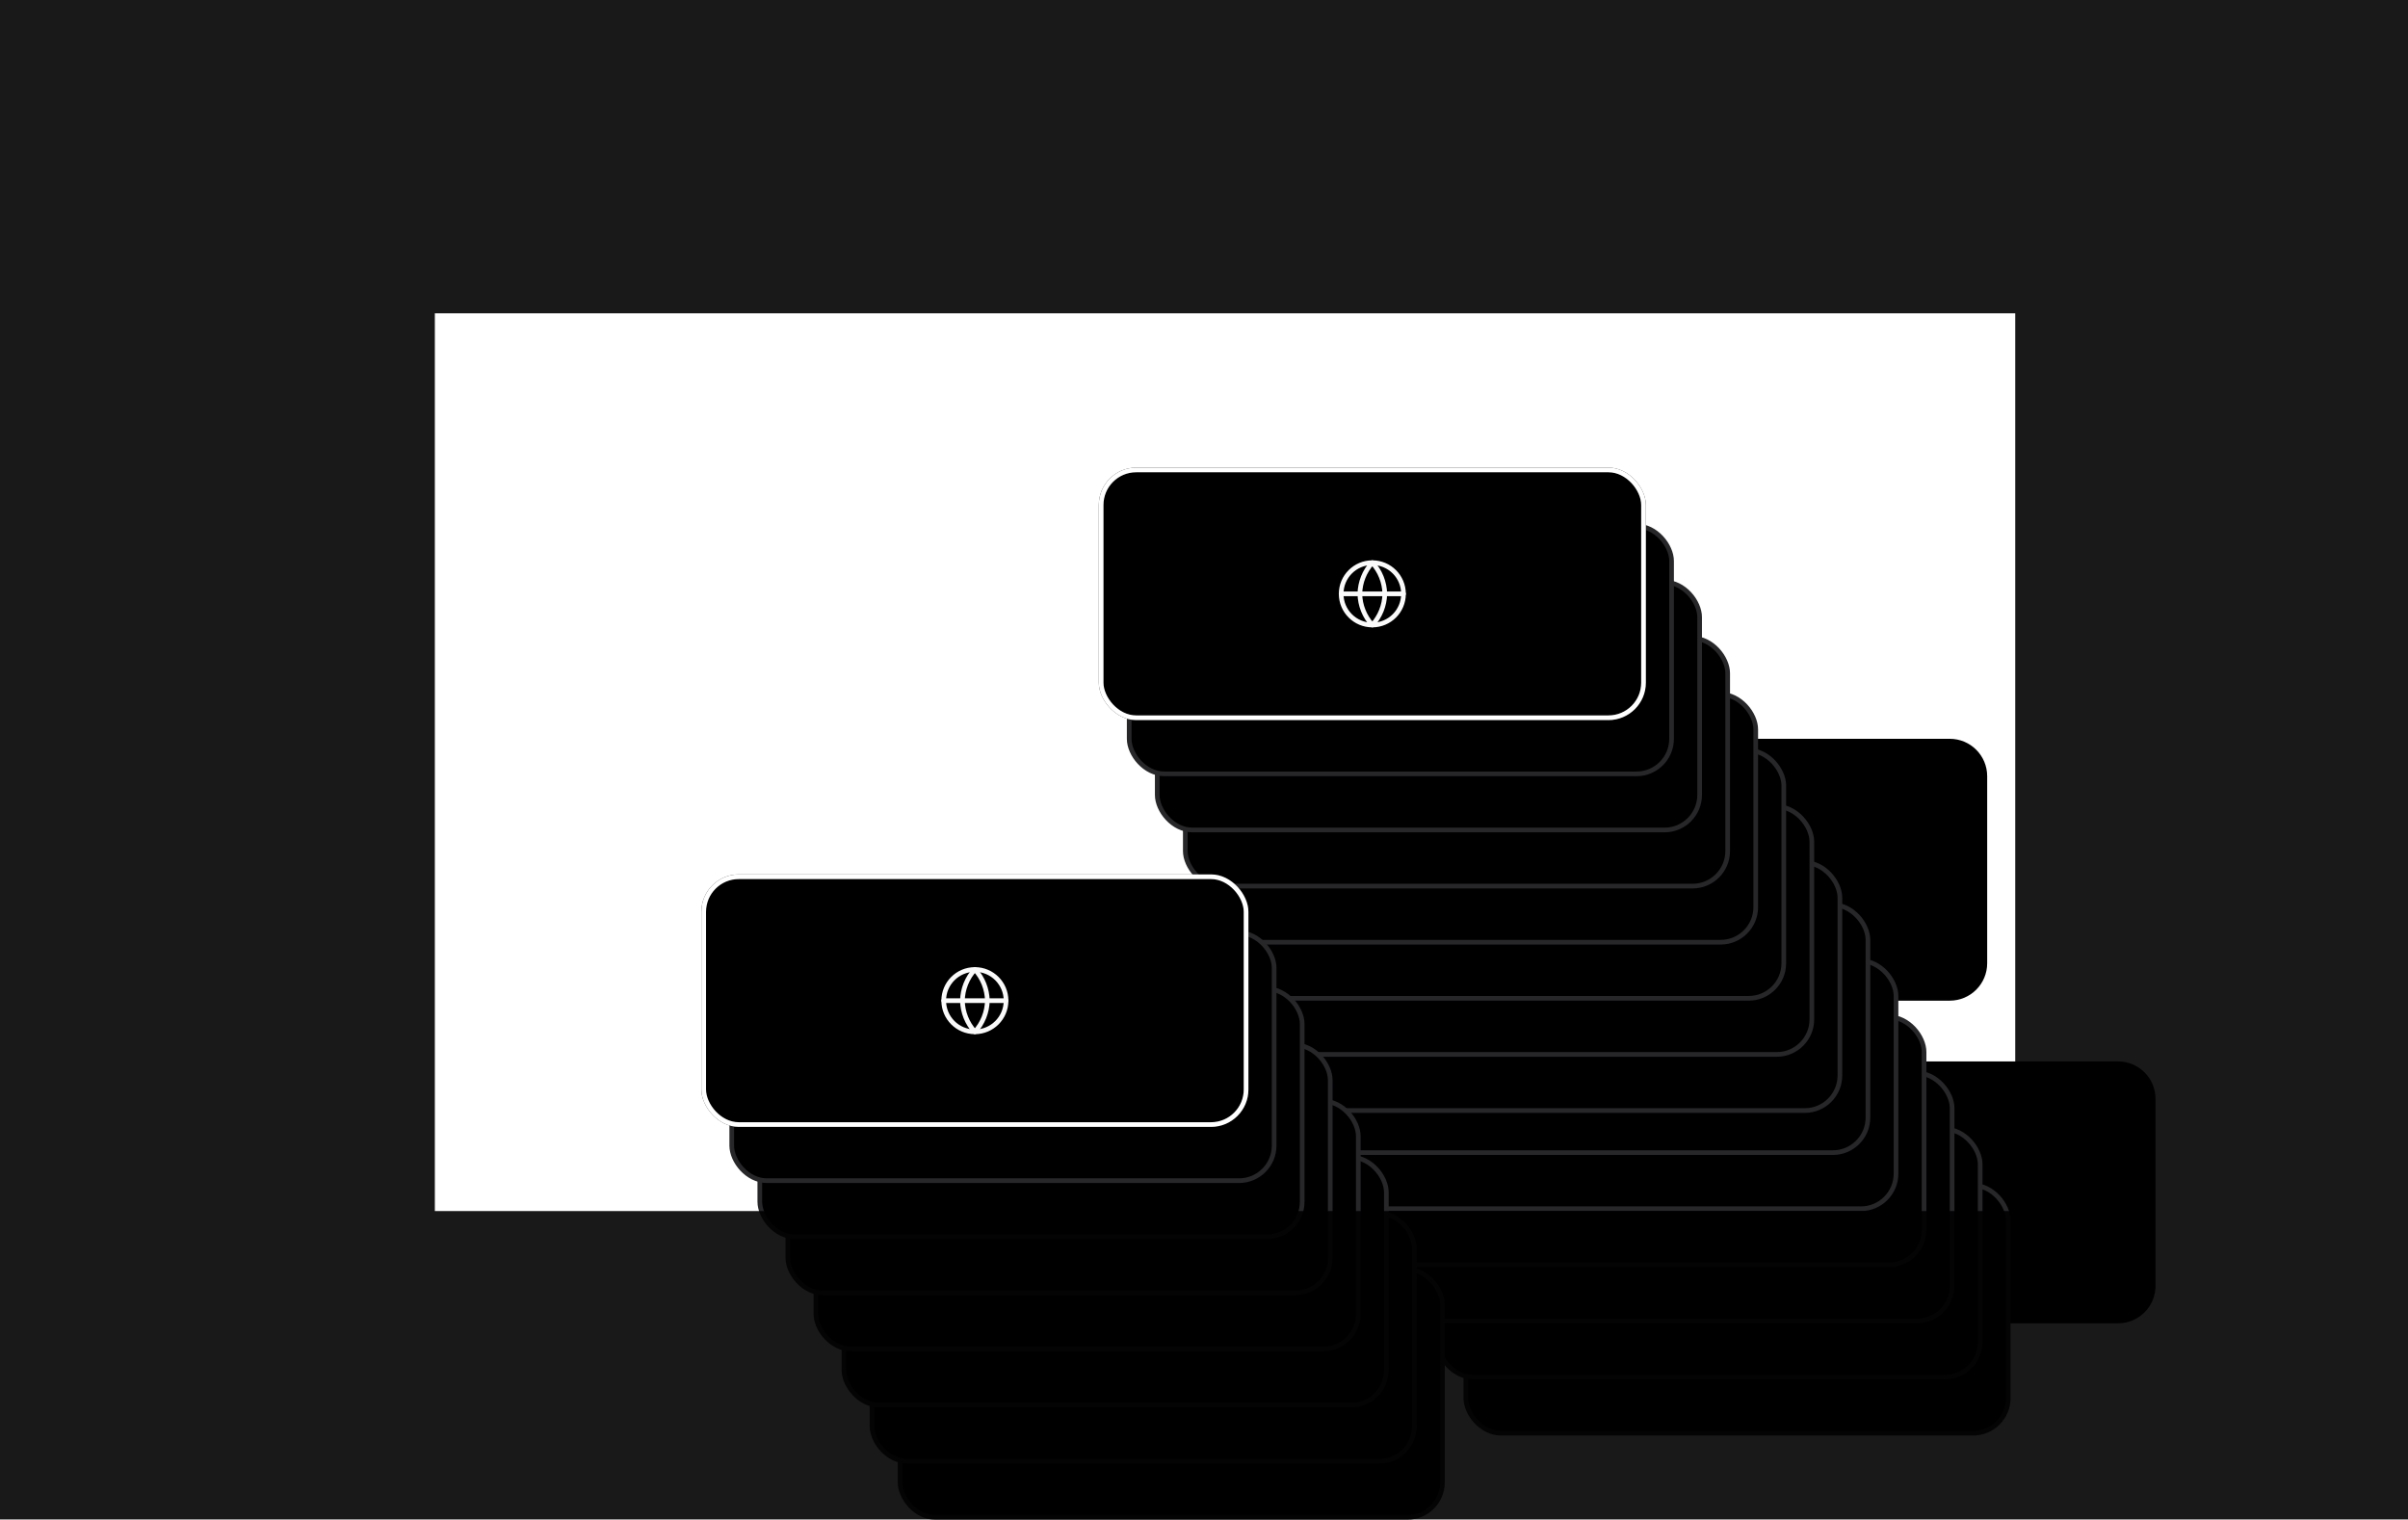 <svg width="515" height="325" viewBox="0 0 515 325" fill="none" xmlns="http://www.w3.org/2000/svg">
<g clip-path="url(#clip0_33059_33235)">
<path d="M355 166C355 161.582 358.582 158 363 158H417C421.418 158 425 161.582 425 166V206C425 210.418 421.418 214 417 214H363C358.582 214 355 210.418 355 206V166Z" fill="black"/>
<path d="M391 235C391 230.582 394.582 227 399 227H453C457.418 227 461 230.582 461 235V275C461 279.418 457.418 283 453 283H399C394.582 283 391 279.418 391 275V235Z" fill="black"/>
<rect x="313.5" y="253.5" width="116" height="53" rx="7.5" fill="black"/>
<rect x="313.5" y="253.5" width="116" height="53" rx="7.5" stroke="#27272A"/>
<path d="M376.167 274H366.833C366.097 274 365.5 274.597 365.5 275.333V284.667C365.5 285.403 366.097 286 366.833 286H376.167C376.903 286 377.5 285.403 377.5 284.667V275.333C377.5 274.597 376.903 274 376.167 274Z" stroke="#FAFAFA" stroke-width="0.667" stroke-linecap="round" stroke-linejoin="round"/>
<path d="M369.5 279.333C370.237 279.333 370.834 278.736 370.834 277.999C370.834 277.263 370.237 276.666 369.5 276.666C368.764 276.666 368.167 277.263 368.167 277.999C368.167 278.736 368.764 279.333 369.5 279.333Z" stroke="#FAFAFA" stroke-width="0.667" stroke-linecap="round" stroke-linejoin="round"/>
<path d="M377.5 282L375.443 279.943C375.193 279.693 374.854 279.553 374.5 279.553C374.146 279.553 373.807 279.693 373.557 279.943L367.5 286" stroke="#FAFAFA" stroke-linecap="round" stroke-linejoin="round"/>
<rect x="307.5" y="241.5" width="116" height="53" rx="7.5" fill="black"/>
<rect x="307.5" y="241.5" width="116" height="53" rx="7.5" stroke="#27272A"/>
<path d="M370.167 262H360.833C360.097 262 359.5 262.597 359.5 263.333V272.667C359.5 273.403 360.097 274 360.833 274H370.167C370.903 274 371.5 273.403 371.5 272.667V263.333C371.5 262.597 370.903 262 370.167 262Z" stroke="#FAFAFA" stroke-width="0.667" stroke-linecap="round" stroke-linejoin="round"/>
<path d="M363.5 267.333C364.237 267.333 364.834 266.736 364.834 265.999C364.834 265.263 364.237 264.666 363.5 264.666C362.764 264.666 362.167 265.263 362.167 265.999C362.167 266.736 362.764 267.333 363.5 267.333Z" stroke="#FAFAFA" stroke-width="0.667" stroke-linecap="round" stroke-linejoin="round"/>
<path d="M371.5 270L369.443 267.943C369.193 267.693 368.854 267.553 368.5 267.553C368.146 267.553 367.807 267.693 367.557 267.943L361.5 274" stroke="#FAFAFA" stroke-linecap="round" stroke-linejoin="round"/>
<rect x="301.5" y="229.5" width="116" height="53" rx="7.5" fill="black"/>
<rect x="301.5" y="229.5" width="116" height="53" rx="7.5" stroke="#27272A"/>
<path d="M364.167 250H354.833C354.097 250 353.5 250.597 353.5 251.333V260.667C353.5 261.403 354.097 262 354.833 262H364.167C364.903 262 365.5 261.403 365.5 260.667V251.333C365.5 250.597 364.903 250 364.167 250Z" stroke="#FAFAFA" stroke-width="0.667" stroke-linecap="round" stroke-linejoin="round"/>
<path d="M357.5 255.333C358.237 255.333 358.834 254.736 358.834 253.999C358.834 253.263 358.237 252.666 357.5 252.666C356.764 252.666 356.167 253.263 356.167 253.999C356.167 254.736 356.764 255.333 357.5 255.333Z" stroke="#FAFAFA" stroke-width="0.667" stroke-linecap="round" stroke-linejoin="round"/>
<path d="M365.5 258L363.443 255.943C363.193 255.693 362.854 255.553 362.5 255.553C362.146 255.553 361.807 255.693 361.557 255.943L355.5 262" stroke="#FAFAFA" stroke-linecap="round" stroke-linejoin="round"/>
<rect x="295.5" y="217.5" width="116" height="53" rx="7.5" fill="black"/>
<rect x="295.5" y="217.5" width="116" height="53" rx="7.5" stroke="#27272A"/>
<path d="M358.167 238H348.833C348.097 238 347.5 238.597 347.5 239.333V248.667C347.5 249.403 348.097 250 348.833 250H358.167C358.903 250 359.5 249.403 359.5 248.667V239.333C359.5 238.597 358.903 238 358.167 238Z" stroke="#FAFAFA" stroke-width="0.667" stroke-linecap="round" stroke-linejoin="round"/>
<path d="M351.5 243.333C352.237 243.333 352.834 242.736 352.834 241.999C352.834 241.263 352.237 240.666 351.5 240.666C350.764 240.666 350.167 241.263 350.167 241.999C350.167 242.736 350.764 243.333 351.5 243.333Z" stroke="#FAFAFA" stroke-width="0.667" stroke-linecap="round" stroke-linejoin="round"/>
<path d="M359.5 246L357.443 243.943C357.193 243.693 356.854 243.553 356.5 243.553C356.146 243.553 355.807 243.693 355.557 243.943L349.5 250" stroke="#FAFAFA" stroke-linecap="round" stroke-linejoin="round"/>
<rect x="289.5" y="205.5" width="116" height="53" rx="7.5" fill="black"/>
<rect x="289.5" y="205.5" width="116" height="53" rx="7.5" stroke="#27272A"/>
<path d="M352.167 226H342.833C342.097 226 341.5 226.597 341.5 227.333V236.667C341.5 237.403 342.097 238 342.833 238H352.167C352.903 238 353.5 237.403 353.5 236.667V227.333C353.5 226.597 352.903 226 352.167 226Z" stroke="#FAFAFA" stroke-width="0.667" stroke-linecap="round" stroke-linejoin="round"/>
<path d="M345.5 231.333C346.237 231.333 346.834 230.736 346.834 229.999C346.834 229.263 346.237 228.666 345.5 228.666C344.764 228.666 344.167 229.263 344.167 229.999C344.167 230.736 344.764 231.333 345.5 231.333Z" stroke="#FAFAFA" stroke-width="0.667" stroke-linecap="round" stroke-linejoin="round"/>
<path d="M353.5 234L351.443 231.943C351.193 231.693 350.854 231.553 350.5 231.553C350.146 231.553 349.807 231.693 349.557 231.943L343.5 238" stroke="#FAFAFA" stroke-linecap="round" stroke-linejoin="round"/>
<rect x="283.5" y="193.5" width="116" height="53" rx="7.5" fill="black"/>
<rect x="283.5" y="193.5" width="116" height="53" rx="7.5" stroke="#27272A"/>
<path d="M346.167 214H336.833C336.097 214 335.5 214.597 335.5 215.333V224.667C335.5 225.403 336.097 226 336.833 226H346.167C346.903 226 347.5 225.403 347.5 224.667V215.333C347.5 214.597 346.903 214 346.167 214Z" stroke="#FAFAFA" stroke-width="0.667" stroke-linecap="round" stroke-linejoin="round"/>
<path d="M339.5 219.333C340.237 219.333 340.834 218.736 340.834 217.999C340.834 217.263 340.237 216.666 339.5 216.666C338.764 216.666 338.167 217.263 338.167 217.999C338.167 218.736 338.764 219.333 339.5 219.333Z" stroke="#FAFAFA" stroke-width="0.667" stroke-linecap="round" stroke-linejoin="round"/>
<path d="M347.5 222L345.443 219.943C345.193 219.693 344.854 219.553 344.5 219.553C344.146 219.553 343.807 219.693 343.557 219.943L337.5 226" stroke="#FAFAFA" stroke-linecap="round" stroke-linejoin="round"/>
<rect x="277.5" y="184.5" width="116" height="53" rx="7.5" fill="black"/>
<rect x="277.5" y="184.5" width="116" height="53" rx="7.5" stroke="#27272A"/>
<path d="M340.167 205H330.833C330.097 205 329.5 205.597 329.5 206.333V215.667C329.5 216.403 330.097 217 330.833 217H340.167C340.903 217 341.5 216.403 341.5 215.667V206.333C341.5 205.597 340.903 205 340.167 205Z" stroke="#FAFAFA" stroke-width="0.667" stroke-linecap="round" stroke-linejoin="round"/>
<path d="M333.5 210.333C334.237 210.333 334.834 209.736 334.834 208.999C334.834 208.263 334.237 207.666 333.5 207.666C332.764 207.666 332.167 208.263 332.167 208.999C332.167 209.736 332.764 210.333 333.5 210.333Z" stroke="#FAFAFA" stroke-width="0.667" stroke-linecap="round" stroke-linejoin="round"/>
<path d="M341.5 213L339.443 210.943C339.193 210.693 338.854 210.553 338.5 210.553C338.146 210.553 337.807 210.693 337.557 210.943L331.5 217" stroke="#FAFAFA" stroke-linecap="round" stroke-linejoin="round"/>
<rect x="192.5" y="271.5" width="116" height="53" rx="7.5" fill="black"/>
<rect x="192.5" y="271.5" width="116" height="53" rx="7.5" stroke="#27272A"/>
<path d="M255.167 292H245.833C245.097 292 244.5 292.597 244.5 293.333V302.667C244.5 303.403 245.097 304 245.833 304H255.167C255.903 304 256.5 303.403 256.5 302.667V293.333C256.5 292.597 255.903 292 255.167 292Z" stroke="#FAFAFA" stroke-width="0.667" stroke-linecap="round" stroke-linejoin="round"/>
<path d="M248.5 297.333C249.237 297.333 249.834 296.736 249.834 295.999C249.834 295.263 249.237 294.666 248.5 294.666C247.764 294.666 247.167 295.263 247.167 295.999C247.167 296.736 247.764 297.333 248.5 297.333Z" stroke="#FAFAFA" stroke-width="0.667" stroke-linecap="round" stroke-linejoin="round"/>
<path d="M256.5 300L254.443 297.943C254.193 297.693 253.854 297.553 253.5 297.553C253.146 297.553 252.807 297.693 252.557 297.943L246.5 304" stroke="#FAFAFA" stroke-linecap="round" stroke-linejoin="round"/>
<rect x="271.5" y="172.5" width="116" height="53" rx="7.5" fill="black"/>
<rect x="271.5" y="172.5" width="116" height="53" rx="7.5" stroke="#27272A"/>
<path d="M334.167 193H324.833C324.097 193 323.5 193.597 323.5 194.333V203.667C323.5 204.403 324.097 205 324.833 205H334.167C334.903 205 335.5 204.403 335.5 203.667V194.333C335.5 193.597 334.903 193 334.167 193Z" stroke="#FAFAFA" stroke-width="0.667" stroke-linecap="round" stroke-linejoin="round"/>
<path d="M327.5 198.333C328.237 198.333 328.834 197.736 328.834 196.999C328.834 196.263 328.237 195.666 327.5 195.666C326.764 195.666 326.167 196.263 326.167 196.999C326.167 197.736 326.764 198.333 327.5 198.333Z" stroke="#FAFAFA" stroke-width="0.667" stroke-linecap="round" stroke-linejoin="round"/>
<path d="M335.5 201L333.443 198.943C333.193 198.693 332.854 198.553 332.5 198.553C332.146 198.553 331.807 198.693 331.557 198.943L325.5 205" stroke="#FAFAFA" stroke-linecap="round" stroke-linejoin="round"/>
<rect x="186.5" y="259.5" width="116" height="53" rx="7.5" fill="black"/>
<rect x="186.5" y="259.5" width="116" height="53" rx="7.5" stroke="#27272A"/>
<path d="M249.167 280H239.833C239.097 280 238.5 280.597 238.5 281.333V290.667C238.5 291.403 239.097 292 239.833 292H249.167C249.903 292 250.5 291.403 250.5 290.667V281.333C250.5 280.597 249.903 280 249.167 280Z" stroke="#FAFAFA" stroke-width="0.667" stroke-linecap="round" stroke-linejoin="round"/>
<path d="M242.5 285.333C243.237 285.333 243.834 284.736 243.834 283.999C243.834 283.263 243.237 282.666 242.5 282.666C241.764 282.666 241.167 283.263 241.167 283.999C241.167 284.736 241.764 285.333 242.5 285.333Z" stroke="#FAFAFA" stroke-width="0.667" stroke-linecap="round" stroke-linejoin="round"/>
<path d="M250.5 288L248.443 285.943C248.193 285.693 247.854 285.553 247.5 285.553C247.146 285.553 246.807 285.693 246.557 285.943L240.5 292" stroke="#FAFAFA" stroke-linecap="round" stroke-linejoin="round"/>
<rect x="265.5" y="160.5" width="116" height="53" rx="7.5" fill="black"/>
<rect x="265.5" y="160.5" width="116" height="53" rx="7.5" stroke="#27272A"/>
<path d="M328.167 181H318.833C318.097 181 317.5 181.597 317.5 182.333V191.667C317.5 192.403 318.097 193 318.833 193H328.167C328.903 193 329.5 192.403 329.5 191.667V182.333C329.5 181.597 328.903 181 328.167 181Z" stroke="#FAFAFA" stroke-width="0.667" stroke-linecap="round" stroke-linejoin="round"/>
<path d="M321.5 186.333C322.237 186.333 322.834 185.736 322.834 184.999C322.834 184.263 322.237 183.666 321.5 183.666C320.764 183.666 320.167 184.263 320.167 184.999C320.167 185.736 320.764 186.333 321.5 186.333Z" stroke="#FAFAFA" stroke-width="0.667" stroke-linecap="round" stroke-linejoin="round"/>
<path d="M329.5 189L327.443 186.943C327.193 186.693 326.854 186.553 326.5 186.553C326.146 186.553 325.807 186.693 325.557 186.943L319.5 193" stroke="#FAFAFA" stroke-linecap="round" stroke-linejoin="round"/>
<rect x="180.5" y="247.5" width="116" height="53" rx="7.5" fill="black"/>
<rect x="180.5" y="247.5" width="116" height="53" rx="7.5" stroke="#27272A"/>
<path d="M243.167 268H233.833C233.097 268 232.5 268.597 232.5 269.333V278.667C232.5 279.403 233.097 280 233.833 280H243.167C243.903 280 244.5 279.403 244.5 278.667V269.333C244.5 268.597 243.903 268 243.167 268Z" stroke="#FAFAFA" stroke-width="0.667" stroke-linecap="round" stroke-linejoin="round"/>
<path d="M236.5 273.333C237.237 273.333 237.834 272.736 237.834 271.999C237.834 271.263 237.237 270.666 236.5 270.666C235.764 270.666 235.167 271.263 235.167 271.999C235.167 272.736 235.764 273.333 236.5 273.333Z" stroke="#FAFAFA" stroke-width="0.667" stroke-linecap="round" stroke-linejoin="round"/>
<path d="M244.5 276L242.443 273.943C242.193 273.693 241.854 273.553 241.5 273.553C241.146 273.553 240.807 273.693 240.557 273.943L234.5 280" stroke="#FAFAFA" stroke-linecap="round" stroke-linejoin="round"/>
<rect x="259.5" y="148.5" width="116" height="53" rx="7.5" fill="black"/>
<rect x="259.5" y="148.5" width="116" height="53" rx="7.5" stroke="#27272A"/>
<path d="M322.167 169H312.833C312.097 169 311.5 169.597 311.5 170.333V179.667C311.5 180.403 312.097 181 312.833 181H322.167C322.903 181 323.5 180.403 323.5 179.667V170.333C323.5 169.597 322.903 169 322.167 169Z" stroke="#FAFAFA" stroke-width="0.667" stroke-linecap="round" stroke-linejoin="round"/>
<path d="M315.5 174.333C316.237 174.333 316.834 173.736 316.834 172.999C316.834 172.263 316.237 171.666 315.5 171.666C314.764 171.666 314.167 172.263 314.167 172.999C314.167 173.736 314.764 174.333 315.5 174.333Z" stroke="#FAFAFA" stroke-width="0.667" stroke-linecap="round" stroke-linejoin="round"/>
<path d="M323.5 177L321.443 174.943C321.193 174.693 320.854 174.553 320.5 174.553C320.146 174.553 319.807 174.693 319.557 174.943L313.5 181" stroke="#FAFAFA" stroke-linecap="round" stroke-linejoin="round"/>
<rect x="174.5" y="235.5" width="116" height="53" rx="7.5" fill="black"/>
<rect x="174.5" y="235.5" width="116" height="53" rx="7.5" stroke="#27272A"/>
<path d="M237.167 256H227.833C227.097 256 226.5 256.597 226.5 257.333V266.667C226.5 267.403 227.097 268 227.833 268H237.167C237.903 268 238.5 267.403 238.5 266.667V257.333C238.5 256.597 237.903 256 237.167 256Z" stroke="#FAFAFA" stroke-width="0.667" stroke-linecap="round" stroke-linejoin="round"/>
<path d="M230.5 261.333C231.237 261.333 231.834 260.736 231.834 259.999C231.834 259.263 231.237 258.666 230.5 258.666C229.764 258.666 229.167 259.263 229.167 259.999C229.167 260.736 229.764 261.333 230.5 261.333Z" stroke="#FAFAFA" stroke-width="0.667" stroke-linecap="round" stroke-linejoin="round"/>
<path d="M238.5 264L236.443 261.943C236.193 261.693 235.854 261.553 235.5 261.553C235.146 261.553 234.807 261.693 234.557 261.943L228.5 268" stroke="#FAFAFA" stroke-linecap="round" stroke-linejoin="round"/>
<rect x="253.5" y="136.5" width="116" height="53" rx="7.5" fill="black"/>
<rect x="253.5" y="136.5" width="116" height="53" rx="7.5" stroke="#27272A"/>
<path d="M316.167 157H306.833C306.097 157 305.5 157.597 305.5 158.333V167.667C305.5 168.403 306.097 169 306.833 169H316.167C316.903 169 317.5 168.403 317.5 167.667V158.333C317.5 157.597 316.903 157 316.167 157Z" stroke="#FAFAFA" stroke-width="0.667" stroke-linecap="round" stroke-linejoin="round"/>
<path d="M309.5 162.333C310.237 162.333 310.834 161.736 310.834 160.999C310.834 160.263 310.237 159.666 309.5 159.666C308.764 159.666 308.167 160.263 308.167 160.999C308.167 161.736 308.764 162.333 309.5 162.333Z" stroke="#FAFAFA" stroke-width="0.667" stroke-linecap="round" stroke-linejoin="round"/>
<path d="M317.5 165L315.443 162.943C315.193 162.693 314.854 162.553 314.5 162.553C314.146 162.553 313.807 162.693 313.557 162.943L307.5 169" stroke="#FAFAFA" stroke-linecap="round" stroke-linejoin="round"/>
<rect x="168.5" y="223.5" width="116" height="53" rx="7.5" fill="black"/>
<rect x="168.5" y="223.5" width="116" height="53" rx="7.5" stroke="#27272A"/>
<path d="M231.167 244H221.833C221.097 244 220.5 244.597 220.5 245.333V254.667C220.5 255.403 221.097 256 221.833 256H231.167C231.903 256 232.5 255.403 232.5 254.667V245.333C232.5 244.597 231.903 244 231.167 244Z" stroke="#FAFAFA" stroke-width="0.667" stroke-linecap="round" stroke-linejoin="round"/>
<path d="M224.5 249.333C225.237 249.333 225.834 248.736 225.834 247.999C225.834 247.263 225.237 246.666 224.5 246.666C223.764 246.666 223.167 247.263 223.167 247.999C223.167 248.736 223.764 249.333 224.5 249.333Z" stroke="#FAFAFA" stroke-width="0.667" stroke-linecap="round" stroke-linejoin="round"/>
<path d="M232.5 252L230.443 249.943C230.193 249.693 229.854 249.553 229.5 249.553C229.146 249.553 228.807 249.693 228.557 249.943L222.5 256" stroke="#FAFAFA" stroke-linecap="round" stroke-linejoin="round"/>
<rect x="247.5" y="124.5" width="116" height="53" rx="7.5" fill="black"/>
<rect x="247.5" y="124.5" width="116" height="53" rx="7.5" stroke="#27272A"/>
<path d="M310.167 145H300.833C300.097 145 299.5 145.597 299.5 146.333V155.667C299.5 156.403 300.097 157 300.833 157H310.167C310.903 157 311.5 156.403 311.5 155.667V146.333C311.5 145.597 310.903 145 310.167 145Z" stroke="#FAFAFA" stroke-width="0.667" stroke-linecap="round" stroke-linejoin="round"/>
<path d="M303.5 150.333C304.237 150.333 304.834 149.736 304.834 148.999C304.834 148.263 304.237 147.666 303.5 147.666C302.764 147.666 302.167 148.263 302.167 148.999C302.167 149.736 302.764 150.333 303.5 150.333Z" stroke="#FAFAFA" stroke-width="0.667" stroke-linecap="round" stroke-linejoin="round"/>
<path d="M311.5 153L309.443 150.943C309.193 150.693 308.854 150.553 308.5 150.553C308.146 150.553 307.807 150.693 307.557 150.943L301.5 157" stroke="#FAFAFA" stroke-linecap="round" stroke-linejoin="round"/>
<rect x="162.5" y="211.5" width="116" height="53" rx="7.5" fill="black"/>
<rect x="162.5" y="211.5" width="116" height="53" rx="7.5" stroke="#27272A"/>
<path d="M225.167 232H215.833C215.097 232 214.5 232.597 214.5 233.333V242.667C214.5 243.403 215.097 244 215.833 244H225.167C225.903 244 226.5 243.403 226.5 242.667V233.333C226.5 232.597 225.903 232 225.167 232Z" stroke="#FAFAFA" stroke-width="0.667" stroke-linecap="round" stroke-linejoin="round"/>
<path d="M218.5 237.333C219.237 237.333 219.834 236.736 219.834 235.999C219.834 235.263 219.237 234.666 218.5 234.666C217.764 234.666 217.167 235.263 217.167 235.999C217.167 236.736 217.764 237.333 218.5 237.333Z" stroke="#FAFAFA" stroke-width="0.667" stroke-linecap="round" stroke-linejoin="round"/>
<path d="M226.5 240L224.443 237.943C224.193 237.693 223.854 237.553 223.5 237.553C223.146 237.553 222.807 237.693 222.557 237.943L216.5 244" stroke="#FAFAFA" stroke-linecap="round" stroke-linejoin="round"/>
<rect x="241.5" y="112.5" width="116" height="53" rx="7.5" fill="black"/>
<rect x="241.5" y="112.5" width="116" height="53" rx="7.5" stroke="#27272A"/>
<path d="M304.167 133H294.833C294.097 133 293.5 133.597 293.5 134.333V143.667C293.5 144.403 294.097 145 294.833 145H304.167C304.903 145 305.5 144.403 305.5 143.667V134.333C305.5 133.597 304.903 133 304.167 133Z" stroke="#FAFAFA" stroke-width="0.667" stroke-linecap="round" stroke-linejoin="round"/>
<path d="M297.5 138.333C298.237 138.333 298.834 137.736 298.834 136.999C298.834 136.263 298.237 135.666 297.5 135.666C296.764 135.666 296.167 136.263 296.167 136.999C296.167 137.736 296.764 138.333 297.5 138.333Z" stroke="#FAFAFA" stroke-width="0.667" stroke-linecap="round" stroke-linejoin="round"/>
<path d="M305.5 141L303.443 138.943C303.193 138.693 302.854 138.553 302.5 138.553C302.146 138.553 301.807 138.693 301.557 138.943L295.5 145" stroke="#FAFAFA" stroke-linecap="round" stroke-linejoin="round"/>
<rect x="156.5" y="199.5" width="116" height="53" rx="7.5" fill="black"/>
<rect x="156.5" y="199.5" width="116" height="53" rx="7.5" stroke="#27272A"/>
<path d="M219.167 220H209.833C209.097 220 208.5 220.597 208.5 221.333V230.667C208.5 231.403 209.097 232 209.833 232H219.167C219.903 232 220.5 231.403 220.5 230.667V221.333C220.5 220.597 219.903 220 219.167 220Z" stroke="#FAFAFA" stroke-width="0.667" stroke-linecap="round" stroke-linejoin="round"/>
<path d="M212.5 225.333C213.237 225.333 213.834 224.736 213.834 223.999C213.834 223.263 213.237 222.666 212.5 222.666C211.764 222.666 211.167 223.263 211.167 223.999C211.167 224.736 211.764 225.333 212.5 225.333Z" stroke="#FAFAFA" stroke-width="0.667" stroke-linecap="round" stroke-linejoin="round"/>
<path d="M220.5 228L218.443 225.943C218.193 225.693 217.854 225.553 217.5 225.553C217.146 225.553 216.807 225.693 216.557 225.943L210.5 232" stroke="#FAFAFA" stroke-linecap="round" stroke-linejoin="round"/>
<rect x="235.5" y="100.5" width="116" height="53" rx="7.5" fill="black"/>
<rect x="235.5" y="100.5" width="116" height="53" rx="7.5" stroke="#27272A"/>
<rect x="150.5" y="187.5" width="116" height="53" rx="7.5" fill="black"/>
<rect x="150.5" y="187.5" width="116" height="53" rx="7.5" stroke="#27272A"/>
<g filter="url(#filter0_ddd_33059_33235)">
<rect x="235.5" y="100.5" width="116" height="53" rx="7.5" stroke="white"/>
<path d="M293.5 133.667C297.182 133.667 300.166 130.683 300.166 127.001C300.166 123.319 297.182 120.334 293.5 120.334C289.818 120.334 286.833 123.319 286.833 127.001C286.833 130.683 289.818 133.667 293.5 133.667Z" stroke="#FAFAFA" stroke-linecap="round" stroke-linejoin="round"/>
<path d="M286.833 127H300.166" stroke="#FAFAFA" stroke-linecap="round" stroke-linejoin="round"/>
<path d="M293.5 120.334C295.167 122.16 296.115 124.529 296.166 127.001C296.115 129.473 295.167 131.842 293.5 133.667C291.832 131.842 290.885 129.473 290.833 127.001C290.885 124.529 291.832 122.16 293.5 120.334Z" stroke="#FAFAFA" stroke-linecap="round" stroke-linejoin="round"/>
</g>
<g filter="url(#filter1_ddd_33059_33235)">
<rect x="150.5" y="187.5" width="116" height="53" rx="7.5" stroke="white"/>
<path d="M208.5 220.667C212.182 220.667 215.166 217.683 215.166 214.001C215.166 210.319 212.182 207.334 208.5 207.334C204.818 207.334 201.833 210.319 201.833 214.001C201.833 217.683 204.818 220.667 208.5 220.667Z" stroke="#FAFAFA" stroke-linecap="round" stroke-linejoin="round"/>
<path d="M201.833 214H215.166" stroke="#FAFAFA" stroke-linecap="round" stroke-linejoin="round"/>
<path d="M208.5 207.334C210.167 209.16 211.115 211.529 211.166 214.001C211.115 216.473 210.167 218.842 208.5 220.667C206.832 218.842 205.885 216.473 205.833 214.001C205.885 211.529 206.832 209.16 208.5 207.334Z" stroke="#FAFAFA" stroke-linecap="round" stroke-linejoin="round"/>
</g>
<path d="M78.667 142.666L83.38 153.999L85.054 149.073L90 147.379L78.667 142.666Z" stroke="#FAFAFA" stroke-linecap="round" stroke-linejoin="round"/>
<g opacity="0.9" filter="url(#filter2_f_33059_33235)">
<path d="M583 379H-51V-54H583V379ZM93 67V259H431V67H93Z" fill="black"/>
</g>
</g>
<defs>
<filter id="filter0_ddd_33059_33235" x="103.358" y="-31.642" width="380.283" height="317.283" filterUnits="userSpaceOnUse" color-interpolation-filters="sRGB">
<feFlood flood-opacity="0" result="BackgroundImageFix"/>
<feColorMatrix in="SourceAlpha" type="matrix" values="0 0 0 0 0 0 0 0 0 0 0 0 0 0 0 0 0 0 127 0" result="hardAlpha"/>
<feOffset/>
<feGaussianBlur stdDeviation="4.701"/>
<feColorMatrix type="matrix" values="0 0 0 0 1 0 0 0 0 1 0 0 0 0 1 0 0 0 1 0"/>
<feBlend mode="normal" in2="BackgroundImageFix" result="effect1_dropShadow_33059_33235"/>
<feColorMatrix in="SourceAlpha" type="matrix" values="0 0 0 0 0 0 0 0 0 0 0 0 0 0 0 0 0 0 127 0" result="hardAlpha"/>
<feOffset/>
<feGaussianBlur stdDeviation="9.403"/>
<feColorMatrix type="matrix" values="0 0 0 0 1 0 0 0 0 1 0 0 0 0 1 0 0 0 1 0"/>
<feBlend mode="normal" in2="effect1_dropShadow_33059_33235" result="effect2_dropShadow_33059_33235"/>
<feColorMatrix in="SourceAlpha" type="matrix" values="0 0 0 0 0 0 0 0 0 0 0 0 0 0 0 0 0 0 127 0" result="hardAlpha"/>
<feOffset/>
<feGaussianBlur stdDeviation="65.821"/>
<feColorMatrix type="matrix" values="0 0 0 0 1 0 0 0 0 1 0 0 0 0 1 0 0 0 1 0"/>
<feBlend mode="normal" in2="effect2_dropShadow_33059_33235" result="effect3_dropShadow_33059_33235"/>
<feBlend mode="normal" in="SourceGraphic" in2="effect3_dropShadow_33059_33235" result="shape"/>
</filter>
<filter id="filter1_ddd_33059_33235" x="18.358" y="55.358" width="380.283" height="317.283" filterUnits="userSpaceOnUse" color-interpolation-filters="sRGB">
<feFlood flood-opacity="0" result="BackgroundImageFix"/>
<feColorMatrix in="SourceAlpha" type="matrix" values="0 0 0 0 0 0 0 0 0 0 0 0 0 0 0 0 0 0 127 0" result="hardAlpha"/>
<feOffset/>
<feGaussianBlur stdDeviation="4.701"/>
<feColorMatrix type="matrix" values="0 0 0 0 1 0 0 0 0 1 0 0 0 0 1 0 0 0 1 0"/>
<feBlend mode="normal" in2="BackgroundImageFix" result="effect1_dropShadow_33059_33235"/>
<feColorMatrix in="SourceAlpha" type="matrix" values="0 0 0 0 0 0 0 0 0 0 0 0 0 0 0 0 0 0 127 0" result="hardAlpha"/>
<feOffset/>
<feGaussianBlur stdDeviation="9.403"/>
<feColorMatrix type="matrix" values="0 0 0 0 1 0 0 0 0 1 0 0 0 0 1 0 0 0 1 0"/>
<feBlend mode="normal" in2="effect1_dropShadow_33059_33235" result="effect2_dropShadow_33059_33235"/>
<feColorMatrix in="SourceAlpha" type="matrix" values="0 0 0 0 0 0 0 0 0 0 0 0 0 0 0 0 0 0 127 0" result="hardAlpha"/>
<feOffset/>
<feGaussianBlur stdDeviation="65.821"/>
<feColorMatrix type="matrix" values="0 0 0 0 1 0 0 0 0 1 0 0 0 0 1 0 0 0 1 0"/>
<feBlend mode="normal" in2="effect2_dropShadow_33059_33235" result="effect3_dropShadow_33059_33235"/>
<feBlend mode="normal" in="SourceGraphic" in2="effect3_dropShadow_33059_33235" result="shape"/>
</filter>
<filter id="filter2_f_33059_33235" x="-111.4" y="-114.4" width="754.8" height="553.8" filterUnits="userSpaceOnUse" color-interpolation-filters="sRGB">
<feFlood flood-opacity="0" result="BackgroundImageFix"/>
<feBlend mode="normal" in="SourceGraphic" in2="BackgroundImageFix" result="shape"/>
<feGaussianBlur stdDeviation="30.2" result="effect1_foregroundBlur_33059_33235"/>
</filter>
<clipPath id="clip0_33059_33235">
<rect width="515" height="325" fill="white"/>
</clipPath>
</defs>
</svg>

